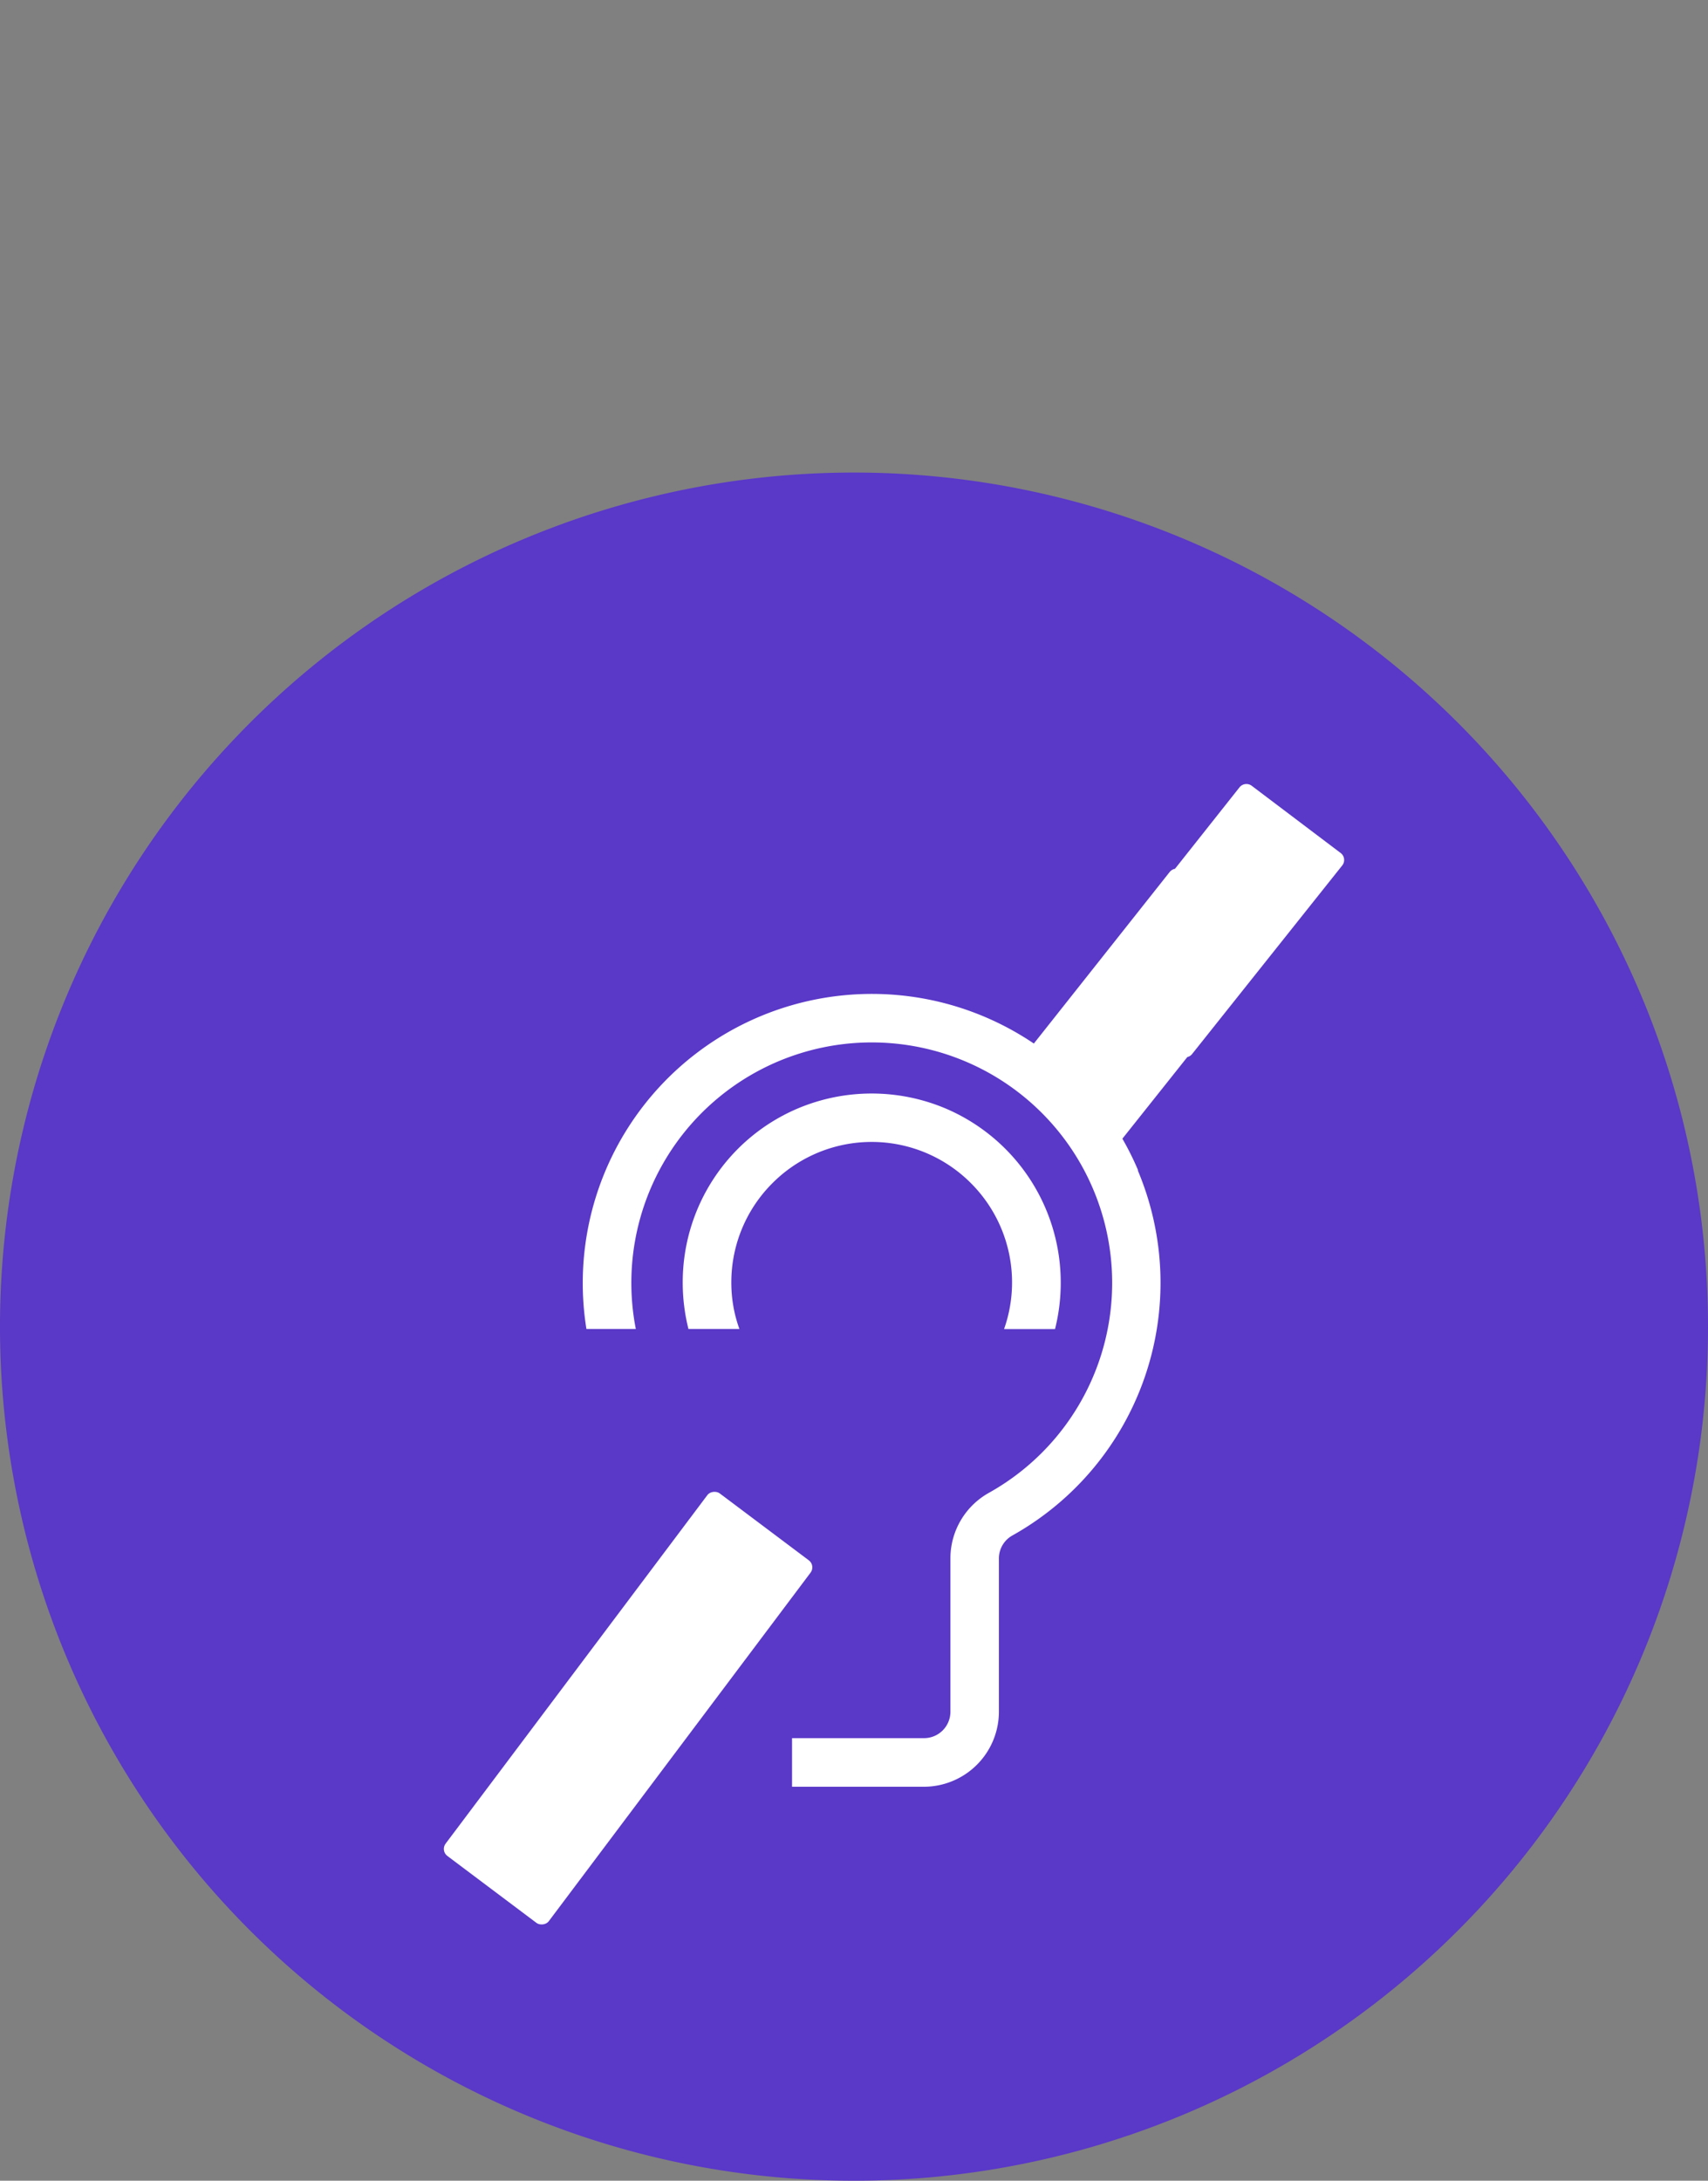 <svg xmlns="http://www.w3.org/2000/svg" viewBox="0 0 152.18 194.28"><rect x="0" y="0" width="152.18" height="194.28" fill="#808080" stroke="none"/><defs><style>.cls-1{fill:none;}.cls-2{fill:#5a38c8;}.cls-3{fill:#fff;}</style></defs><g id="Calque_2" data-name="Calque 2"><g id="Calque_1-2" data-name="Calque 1"><rect class="cls-1" width="152.18" height="194.28"/><path class="cls-2" d="M76.09,42.1a76.09,76.09,0,1,0,76.09,76.09A76.09,76.09,0,0,0,76.09,42.1Z"/><path class="cls-3" d="M65.88,118.4a12.08,12.08,0,0,1-.72-4.15,12.47,12.47,0,0,1,3.66-8.84,12.48,12.48,0,0,1,17.69,0,12.5,12.5,0,0,1,2.95,13H94a16.91,16.91,0,0,0,.51-4.15A16.86,16.86,0,0,0,84.22,98.74a16.94,16.94,0,0,0-13.11,0,16.81,16.81,0,0,0-10.28,15.51,16.91,16.91,0,0,0,.51,4.15Z"/><path class="cls-3" d="M101.39,104.23A25.76,25.76,0,0,0,52.25,118.4h4.4A21.42,21.42,0,1,1,88.1,133a6.69,6.69,0,0,0-3.42,5.83V152.5a2.35,2.35,0,0,1-2.35,2.35H70.57v4.33H82.33A6.69,6.69,0,0,0,89,152.5V138.79a2.35,2.35,0,0,1,1.21-2,25.79,25.79,0,0,0,11.17-32.51"/><rect class="cls-3" x="35.76" y="146.41" width="40.4" height="11.5" rx="0.78" transform="translate(-99.31 105.54) rotate(-53.09)"/><path class="cls-3" d="M119.46,76l-7.94-6a.79.79,0,0,0-1.08.14l-5.75,7.26a.82.82,0,0,0-.47.28l-12.67,16a.77.77,0,0,0,.17,1.12A31.81,31.81,0,0,1,95.6,97.9a27.46,27.46,0,0,1,3.15,3.56.78.78,0,0,0,1.24,0l5.8-7.29a.74.74,0,0,0,.41-.25l13.4-16.83A.78.78,0,0,0,119.46,76Z"/></g></g></svg>